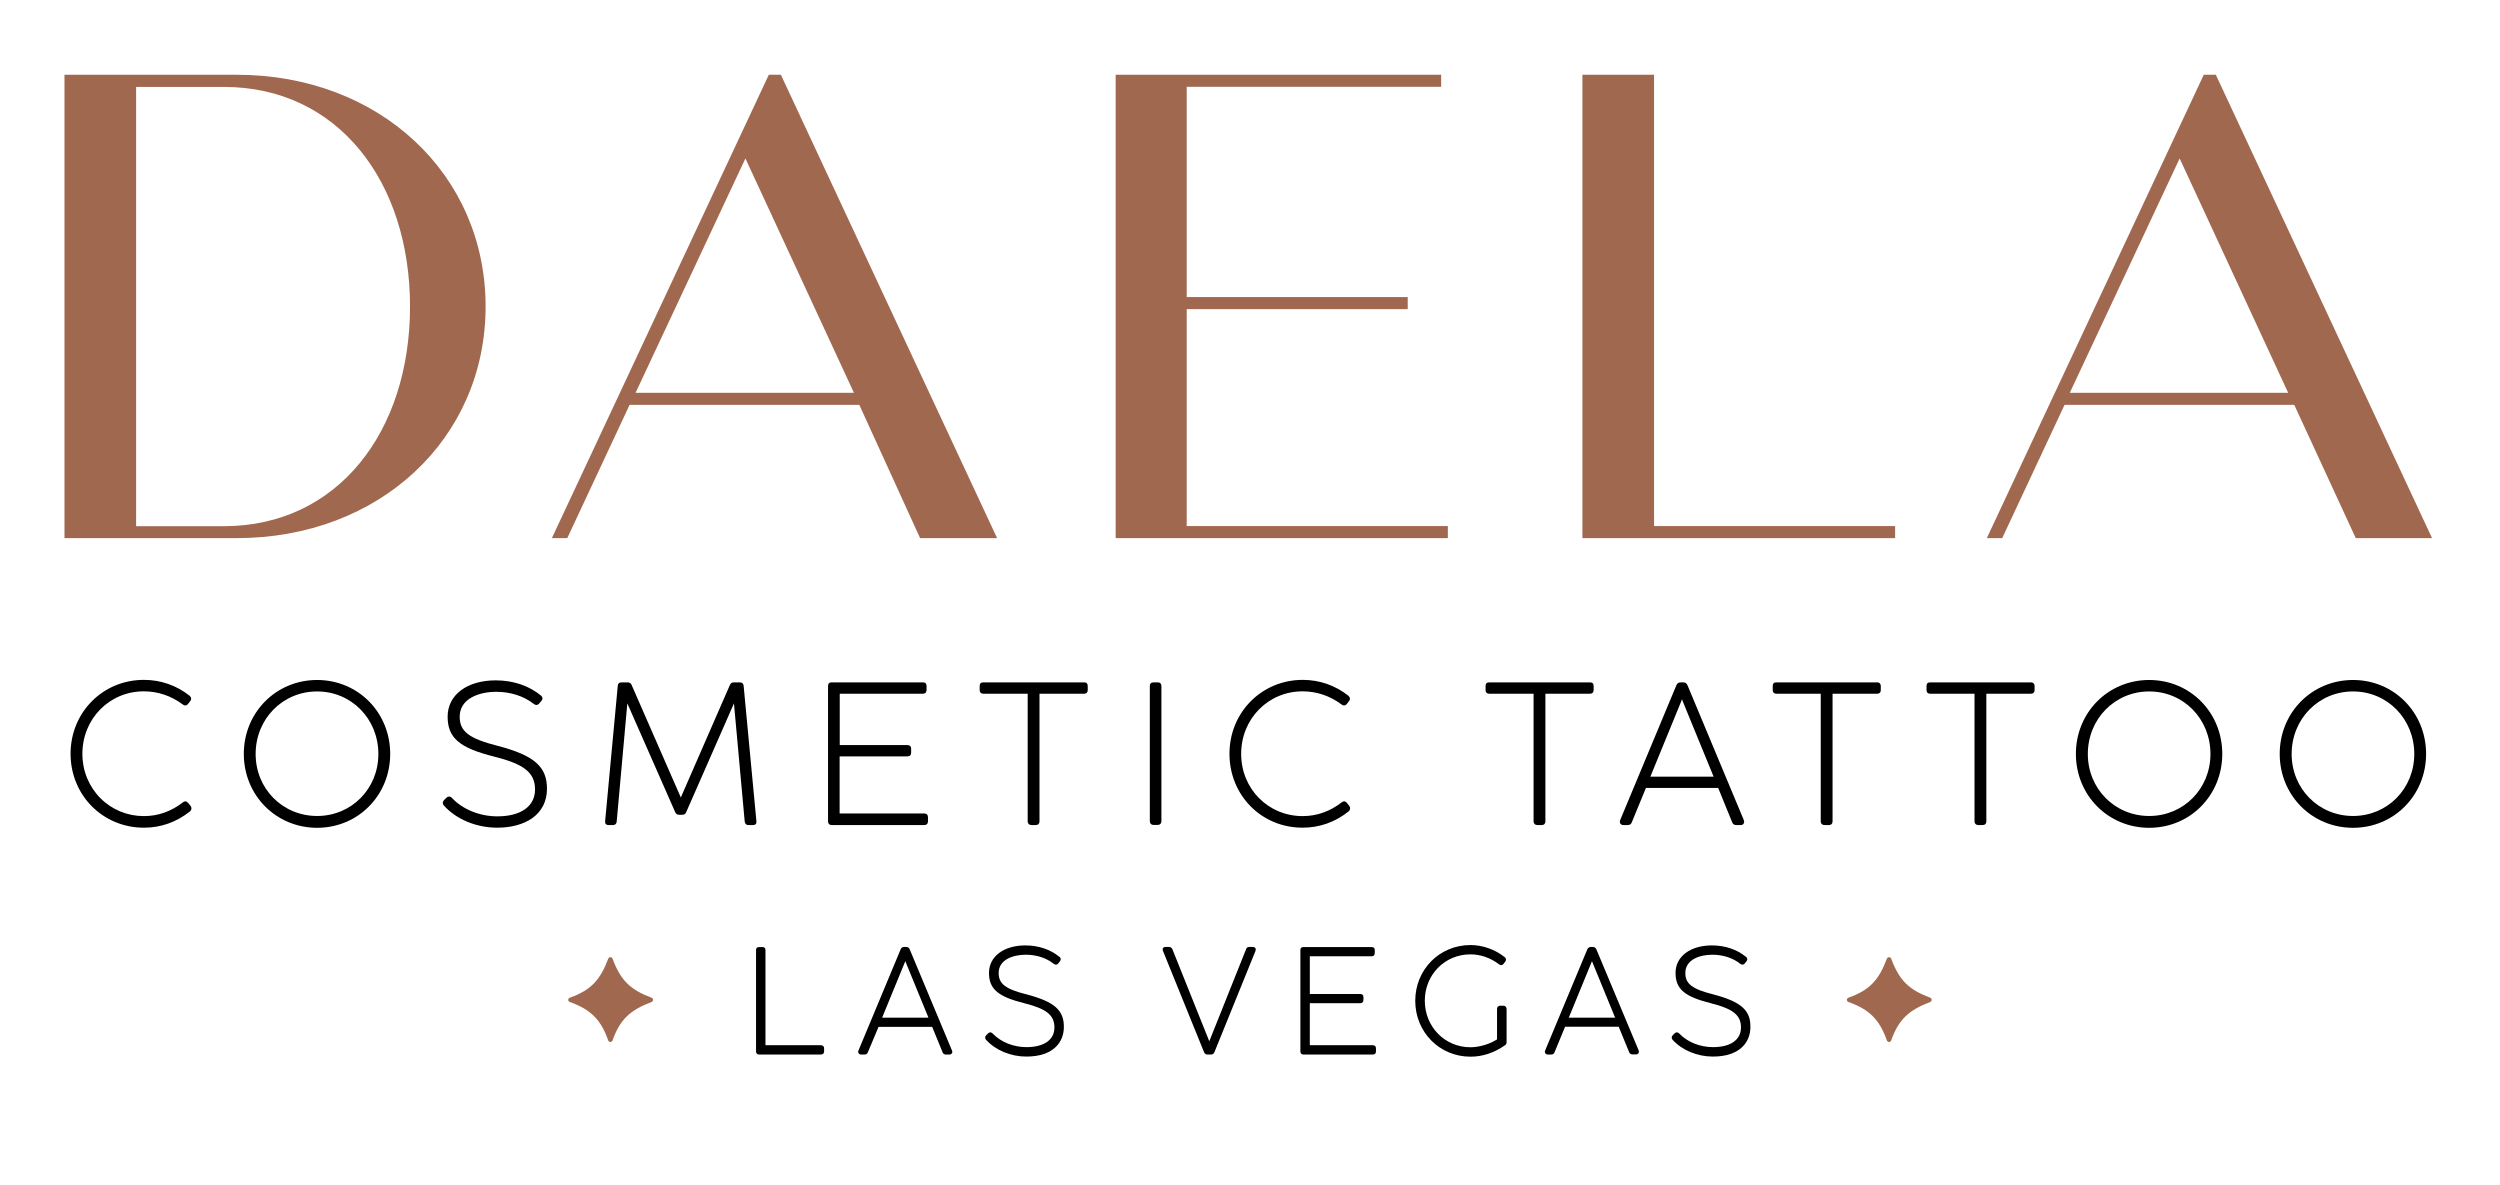 <svg xmlns="http://www.w3.org/2000/svg" xmlns:xlink="http://www.w3.org/1999/xlink" id="Layer_1" x="0px" y="0px" viewBox="0 0 209.38 99.26" style="enable-background:new 0 0 209.38 99.26;" xml:space="preserve"><style type="text/css">	.st0{fill:#95715E;}	.st1{fill:#C0BDB4;}	.st2{fill:#D5C9BC;}	.st3{fill:#EEEFEB;}	.st4{fill:#576055;}	.st5{fill:#A16850;}	.st6{fill:#200800;}	.st7{fill:#8F6C53;}	.st8{fill:#44424E;}	.st9{fill:#FFFFFF;}	.st10{fill-rule:evenodd;clip-rule:evenodd;fill:#A16850;}	.st11{stroke:#000000;stroke-width:0.05;stroke-miterlimit:10;}	.st12{fill-rule:evenodd;clip-rule:evenodd;}</style><g>	<g>		<g>			<path class="st5" d="M40.67,25.67c0,11.05-8.86,19.4-20.86,19.4H5.4V6.26h14.41C31.81,6.26,40.67,14.62,40.67,25.67z     M34.34,25.67c0-10.49-6.06-18.39-15.59-18.39H11.4v36.79h7.35C28.28,44.06,34.34,36.16,34.34,25.67z"></path>			<path class="st5" d="M71.97,33.91H52.73l-5.22,11.16h-1.29L64.39,6.26h1.01l18.11,38.81h-6.45L71.97,33.91z M71.52,32.9    l-9.09-19.63l-9.2,19.63H71.52z"></path>			<path class="st5" d="M121.26,44.06v1.01H93.44V6.26h27.26v1.01H99.39v17.61h18.51v1.01H99.39v18.17H121.26z"></path>			<path class="st5" d="M158.72,44.06v1.01h-26.19V6.26h6v37.8H158.72z"></path>			<path class="st5" d="M192.15,33.91h-19.24l-5.22,11.16h-1.29l18.17-38.81h1.01l18.11,38.81h-6.39L192.15,33.91z M191.64,32.9    l-9.09-19.63l-9.2,19.63H191.64z"></path>		</g>	</g></g><g>	<path d="M15.78,67.27c-0.03-0.05-0.07-0.06-0.11-0.09c0,0,0,0,0,0c-0.03-0.02-0.04-0.05-0.07-0.06c-0.09-0.02-0.19,0.01-0.27,0.07  c-0.99,0.77-2.09,1.16-3.28,1.16c-1.38,0-2.67-0.53-3.64-1.5c-0.97-0.98-1.51-2.29-1.51-3.71c0-2.94,2.26-5.24,5.15-5.24  c1.17,0,2.3,0.38,3.27,1.11c0.14,0.11,0.3,0.1,0.42-0.04l0.19-0.25c0.12-0.14,0.1-0.32-0.05-0.45c-1.1-0.87-2.42-1.33-3.83-1.33  c-3.44,0-6.14,2.72-6.14,6.19s2.7,6.19,6.14,6.19c1.42,0,2.73-0.46,3.88-1.38c0.12-0.12,0.14-0.27,0.05-0.42L15.78,67.27z"></path>	<path d="M26.56,56.95c-3.44,0-6.14,2.72-6.14,6.19s2.7,6.19,6.14,6.19c3.43,0,6.12-2.72,6.12-6.19S29.99,56.95,26.56,56.95z   M26.56,68.34c-2.89,0-5.15-2.28-5.15-5.19c0-2.94,2.26-5.24,5.15-5.24c2.88,0,5.13,2.3,5.13,5.24  C31.69,66.06,29.44,68.34,26.56,68.34z"></path>	<path d="M41.7,62.47c-2.42-0.61-3.2-1.21-3.2-2.44c0-1.54,1.65-2.09,3.06-2.09c1.2,0,2.32,0.36,3.15,1.02  c0.16,0.12,0.32,0.11,0.43-0.02l0.21-0.25c0.06-0.07,0.09-0.14,0.08-0.22c-0.01-0.08-0.05-0.16-0.13-0.22  c-0.99-0.82-2.33-1.27-3.78-1.27c-2.41,0-4.03,1.22-4.03,3.04c0,1.78,0.99,2.62,3.91,3.35c2.51,0.63,3.41,1.35,3.41,2.75  c0,1.41-1.18,2.25-3.16,2.25c-1.46,0-2.88-0.57-3.79-1.53c-0.07-0.08-0.15-0.12-0.24-0.13c0,0,0,0-0.01,0  c-0.07,0-0.15,0.03-0.21,0.09l-0.22,0.22c-0.13,0.15-0.13,0.3,0,0.45c1.05,1.16,2.72,1.85,4.47,1.85c1.18,0,2.19-0.28,2.93-0.8  c0.8-0.57,1.23-1.42,1.23-2.45C45.82,64.21,44.74,63.27,41.7,62.47z"></path>	<path d="M62.28,57.43c-0.02-0.18-0.13-0.28-0.31-0.28h-0.5c-0.17,0-0.28,0.07-0.34,0.22l-4.11,9.42l-4.12-9.42  c-0.06-0.15-0.18-0.22-0.34-0.22h-0.51c-0.18,0-0.3,0.1-0.31,0.28l-1.06,11.35h0c-0.01,0.1,0.01,0.18,0.06,0.24  c0.05,0.05,0.11,0.08,0.2,0.08h0.4c0.18,0,0.3-0.11,0.31-0.3l0.89-9.89l4.01,9.11c0.07,0.15,0.17,0.22,0.34,0.22h0.24  c0.18,0,0.29-0.08,0.34-0.22l4-9.11l0.9,9.89c0.02,0.19,0.13,0.3,0.31,0.3h0.4c0.09,0,0.17-0.03,0.22-0.09s0.06-0.14,0.05-0.23  L62.28,57.43z"></path>	<path d="M77.72,68.8v-0.37c0-0.18-0.11-0.3-0.3-0.3h-7.1v-4.78H76c0.2,0,0.31-0.12,0.31-0.31V62.7c0-0.19-0.12-0.3-0.31-0.3h-5.67  v-4.3h6.97c0.13,0,0.3-0.06,0.3-0.33v-0.32c0-0.2-0.1-0.3-0.3-0.3h-7.65c-0.2,0-0.3,0.1-0.3,0.3V68.8c0,0.18,0.11,0.3,0.3,0.3h7.78  C77.61,69.1,77.72,68.98,77.72,68.8z"></path>	<path d="M90.8,57.15h-8.45c-0.2,0-0.3,0.1-0.3,0.3v0.35c0,0.19,0.11,0.3,0.3,0.3h3.72v10.7c0,0.18,0.13,0.3,0.31,0.3h0.38  c0.18,0,0.3-0.12,0.3-0.3V58.1h3.74c0.19,0,0.3-0.11,0.3-0.3v-0.35C91.1,57.26,91,57.15,90.8,57.15z"></path>	<path d="M96.96,57.15h-0.35c-0.21,0-0.31,0.11-0.31,0.31v11.32c0,0.19,0.12,0.31,0.31,0.31h0.35c0.19,0,0.31-0.12,0.31-0.31V57.47  C97.27,57.26,97.16,57.15,96.96,57.15z"></path>	<path d="M109.09,69.32c1.42,0,2.73-0.46,3.88-1.38c0.12-0.12,0.14-0.28,0.05-0.42l-0.19-0.25c-0.02-0.05-0.07-0.06-0.11-0.09  c0,0,0,0,0,0c-0.03-0.02-0.04-0.05-0.07-0.06c-0.09-0.02-0.19,0.01-0.27,0.07c-0.99,0.77-2.09,1.16-3.28,1.16  c-2.89,0-5.15-2.29-5.15-5.21c0-2.94,2.26-5.24,5.15-5.24c1.17,0,2.3,0.38,3.27,1.11c0.14,0.11,0.3,0.1,0.42-0.04l0.19-0.25  c0.12-0.14,0.1-0.32-0.05-0.45c-1.1-0.87-2.42-1.33-3.82-1.33c-3.44,0-6.14,2.72-6.14,6.19S105.64,69.32,109.09,69.32z"></path>	<path d="M129.43,58.1h3.74c0.19,0,0.3-0.11,0.3-0.3v-0.35c0-0.2-0.1-0.3-0.3-0.3h-8.45c-0.2,0-0.3,0.1-0.3,0.3v0.35  c0,0.19,0.11,0.3,0.3,0.3h3.72v10.7c0,0.18,0.13,0.3,0.31,0.3h0.38c0.18,0,0.3-0.11,0.3-0.3V58.1z"></path>	<path d="M145.07,68.86c0.05,0.15,0.17,0.24,0.33,0.24h0.4c0.1,0,0.18-0.04,0.23-0.12c0.05-0.08,0.06-0.18,0.02-0.29l-4.72-11.3  c-0.08-0.17-0.18-0.24-0.36-0.24h-0.21c-0.18,0-0.28,0.07-0.36,0.24l-4.71,11.3v0c-0.04,0.11-0.04,0.21,0.02,0.29  c0.05,0.07,0.14,0.12,0.25,0.12h0.38c0.16,0,0.28-0.09,0.33-0.24l1.18-2.87h6.05L145.07,68.86z M143.52,65.05h-5.3l2.61-6.37  l0.04-0.13l0.04,0.13L143.52,65.05z"></path>	<path d="M157.22,57.15h-8.45c-0.2,0-0.3,0.1-0.3,0.3v0.35c0,0.19,0.11,0.3,0.3,0.3h3.72v10.7c0,0.18,0.13,0.3,0.31,0.3h0.38  c0.18,0,0.3-0.11,0.3-0.3V58.1h3.74c0.19,0,0.3-0.11,0.3-0.3v-0.35C157.51,57.26,157.41,57.15,157.22,57.15z"></path>	<path d="M170.1,57.15h-8.45c-0.2,0-0.3,0.1-0.3,0.3v0.35c0,0.19,0.11,0.3,0.3,0.3h3.72v10.7c0,0.18,0.13,0.3,0.31,0.3h0.38  c0.18,0,0.3-0.11,0.3-0.3V58.1h3.74c0.19,0,0.3-0.11,0.3-0.3v-0.35C170.39,57.26,170.29,57.15,170.1,57.15z"></path>	<path d="M180,56.95c-3.44,0-6.14,2.72-6.14,6.19s2.7,6.19,6.14,6.19c3.43,0,6.12-2.72,6.12-6.19S183.43,56.95,180,56.95z   M180,68.34c-2.88,0-5.14-2.28-5.14-5.19c0-2.94,2.26-5.24,5.14-5.24c2.88,0,5.13,2.3,5.13,5.24  C185.13,66.06,182.88,68.34,180,68.34z"></path>	<path d="M197.07,56.95c-3.44,0-6.14,2.72-6.14,6.19s2.7,6.19,6.14,6.19c3.43,0,6.12-2.72,6.12-6.19S200.5,56.95,197.07,56.95z   M197.07,68.34c-2.88,0-5.14-2.28-5.14-5.19c0-2.94,2.26-5.24,5.14-5.24c2.88,0,5.13,2.3,5.13,5.24  C202.2,66.06,199.95,68.34,197.07,68.34z"></path>	<path d="M68.75,87.54h-4.64v-7.97c0-0.17-0.09-0.25-0.25-0.25h-0.29c-0.17,0-0.25,0.09-0.25,0.25v8.5c0,0.15,0.1,0.25,0.25,0.25  h5.18c0.16,0,0.27-0.1,0.27-0.25v-0.28C69.02,87.64,68.91,87.54,68.75,87.54z"></path>	<path d="M76.19,79.51c-0.06-0.14-0.15-0.2-0.3-0.2h-0.16c-0.14,0-0.24,0.06-0.3,0.2l-3.53,8.47l0,0c-0.04,0.09-0.03,0.18,0.02,0.24  c0.04,0.06,0.12,0.1,0.21,0.1h0.29c0.13,0,0.23-0.08,0.27-0.2L73.58,86h4.49l0.87,2.12c0.04,0.13,0.14,0.2,0.28,0.2h0.3  c0.08,0,0.16-0.04,0.2-0.1c0.05-0.07,0.05-0.16,0.01-0.24L76.19,79.51z M77.76,85.23h-3.88l1.94-4.73v0L77.76,85.23z"></path>	<path d="M86.01,83.29c-1.8-0.45-2.37-0.89-2.37-1.8c0-1.13,1.22-1.53,2.27-1.53c0.9,0,1.73,0.27,2.34,0.76  c0.13,0.1,0.27,0.1,0.37-0.02l0.15-0.19c0.05-0.06,0.07-0.12,0.07-0.19c-0.01-0.07-0.04-0.13-0.11-0.18  c-0.75-0.62-1.76-0.96-2.85-0.96c-1.82,0-3.05,0.93-3.05,2.3c0,1.35,0.75,1.99,2.95,2.54c1.87,0.47,2.53,1,2.53,2.03  c0,1.04-0.87,1.65-2.34,1.65c-1.09,0-2.14-0.42-2.82-1.13c-0.06-0.07-0.13-0.1-0.2-0.11c0,0,0,0-0.01,0  c-0.06,0-0.12,0.03-0.18,0.08l-0.17,0.17c-0.11,0.12-0.11,0.25,0,0.38h0c0.79,0.87,2.05,1.4,3.37,1.4c2.32,0,3.14-1.27,3.14-2.46  C89.12,84.61,88.31,83.9,86.01,83.29z"></path>	<path d="M104.93,79.31h-0.3c-0.14,0-0.24,0.07-0.27,0.19l-3.08,7.71l-3.09-7.71c-0.06-0.13-0.15-0.19-0.29-0.19h-0.29  c-0.09,0-0.16,0.03-0.2,0.09c-0.04,0.06-0.05,0.15-0.01,0.24l3.44,8.48v0c0.06,0.13,0.15,0.2,0.29,0.2h0.29  c0.14,0,0.24-0.07,0.29-0.2l3.44-8.48c0.03-0.09,0.03-0.17-0.01-0.24C105.09,79.35,105.02,79.31,104.93,79.31z"></path>	<path d="M114.99,87.54h-5.29v-3.52h4.22c0.17,0,0.27-0.1,0.27-0.27V83.5c0-0.16-0.1-0.25-0.27-0.25h-4.22v-3.16h5.19  c0.16,0,0.25-0.1,0.25-0.28v-0.24c0-0.17-0.09-0.25-0.25-0.25h-5.73c-0.17,0-0.25,0.09-0.25,0.25v8.5c0,0.15,0.1,0.25,0.25,0.25  h5.83c0.15,0,0.25-0.1,0.25-0.25v-0.28C115.24,87.64,115.14,87.54,114.99,87.54z"></path>	<path d="M125.91,84.23h-0.26c-0.17,0-0.27,0.1-0.27,0.27v2.55c-0.61,0.4-1.49,0.66-2.23,0.66c-2.14,0-3.82-1.71-3.82-3.9  c0-2.18,1.68-3.88,3.82-3.88c0.84,0,1.69,0.29,2.39,0.83c0.13,0.1,0.27,0.1,0.37-0.02l0.16-0.2c0.09-0.13,0.08-0.28-0.04-0.37  c-0.81-0.65-1.86-1.02-2.87-1.02c-2.6,0-4.63,2.05-4.63,4.67c0,2.62,2.03,4.68,4.63,4.68c1.02,0,2-0.33,2.92-0.98  c0.06-0.05,0.1-0.13,0.1-0.22v-2.79C126.17,84.34,126.07,84.23,125.91,84.23z"></path>	<path d="M133.7,79.51c-0.07-0.14-0.15-0.2-0.3-0.2h-0.16c-0.14,0-0.23,0.06-0.3,0.2l-3.53,8.47l0,0c-0.04,0.09-0.03,0.18,0.02,0.24  c0.04,0.06,0.12,0.1,0.21,0.1h0.29c0.13,0,0.23-0.08,0.27-0.2l0.88-2.13h4.49l0.87,2.12c0.04,0.13,0.15,0.2,0.28,0.2h0.3  c0.08,0,0.16-0.04,0.2-0.1c0.05-0.07,0.05-0.16,0.02-0.24L133.7,79.51z M135.27,85.23h-3.88l1.94-4.73L135.27,85.23z"></path>	<path d="M143.52,83.29c-1.8-0.45-2.37-0.89-2.37-1.8c0-1.13,1.22-1.53,2.26-1.53c0.9,0,1.73,0.27,2.34,0.76  c0.13,0.1,0.27,0.1,0.37-0.02l0.15-0.19c0.05-0.06,0.07-0.12,0.07-0.19c-0.01-0.07-0.04-0.13-0.11-0.18  c-0.75-0.62-1.76-0.96-2.85-0.96c-1.82,0-3.05,0.93-3.05,2.3c0,1.35,0.75,1.99,2.95,2.54c1.87,0.47,2.53,1,2.53,2.03  c0,1.04-0.87,1.65-2.34,1.65c-1.09,0-2.14-0.42-2.82-1.13c-0.06-0.07-0.13-0.1-0.2-0.11c0,0,0,0-0.01,0  c-0.06,0-0.12,0.03-0.18,0.08l-0.17,0.17c-0.11,0.12-0.11,0.26,0,0.38h0c0.79,0.87,2.05,1.4,3.37,1.4c2.32,0,3.14-1.27,3.14-2.46  C146.63,84.61,145.81,83.9,143.52,83.29z"></path></g><g>	<path class="st10" d="M158.39,80.29c0.68,1.81,1.46,2.59,3.27,3.27c0.08,0.03,0.12,0.1,0.12,0.18c0,0.08-0.05,0.15-0.12,0.18  c-1.77,0.67-2.64,1.44-3.27,3.22c-0.03,0.08-0.1,0.13-0.18,0.13c-0.08,0-0.15-0.05-0.18-0.13c-0.62-1.75-1.47-2.6-3.22-3.22  c-0.08-0.03-0.13-0.1-0.13-0.18c0-0.08,0.05-0.15,0.13-0.18c1.78-0.63,2.56-1.5,3.22-3.27c0.03-0.08,0.1-0.12,0.18-0.12  C158.29,80.16,158.36,80.21,158.39,80.29z"></path>	<path class="st10" d="M51.3,80.29c0.68,1.81,1.46,2.59,3.27,3.27c0.08,0.03,0.12,0.1,0.12,0.18c0,0.08-0.05,0.15-0.12,0.18  c-1.77,0.67-2.64,1.44-3.27,3.22c-0.03,0.08-0.1,0.13-0.18,0.13c-0.08,0-0.15-0.05-0.18-0.13c-0.62-1.75-1.47-2.6-3.22-3.22  c-0.08-0.03-0.13-0.1-0.13-0.18c0-0.08,0.05-0.15,0.13-0.18c1.78-0.63,2.56-1.5,3.22-3.27c0.03-0.08,0.1-0.12,0.18-0.12  C51.21,80.16,51.28,80.21,51.3,80.29z"></path></g></svg>